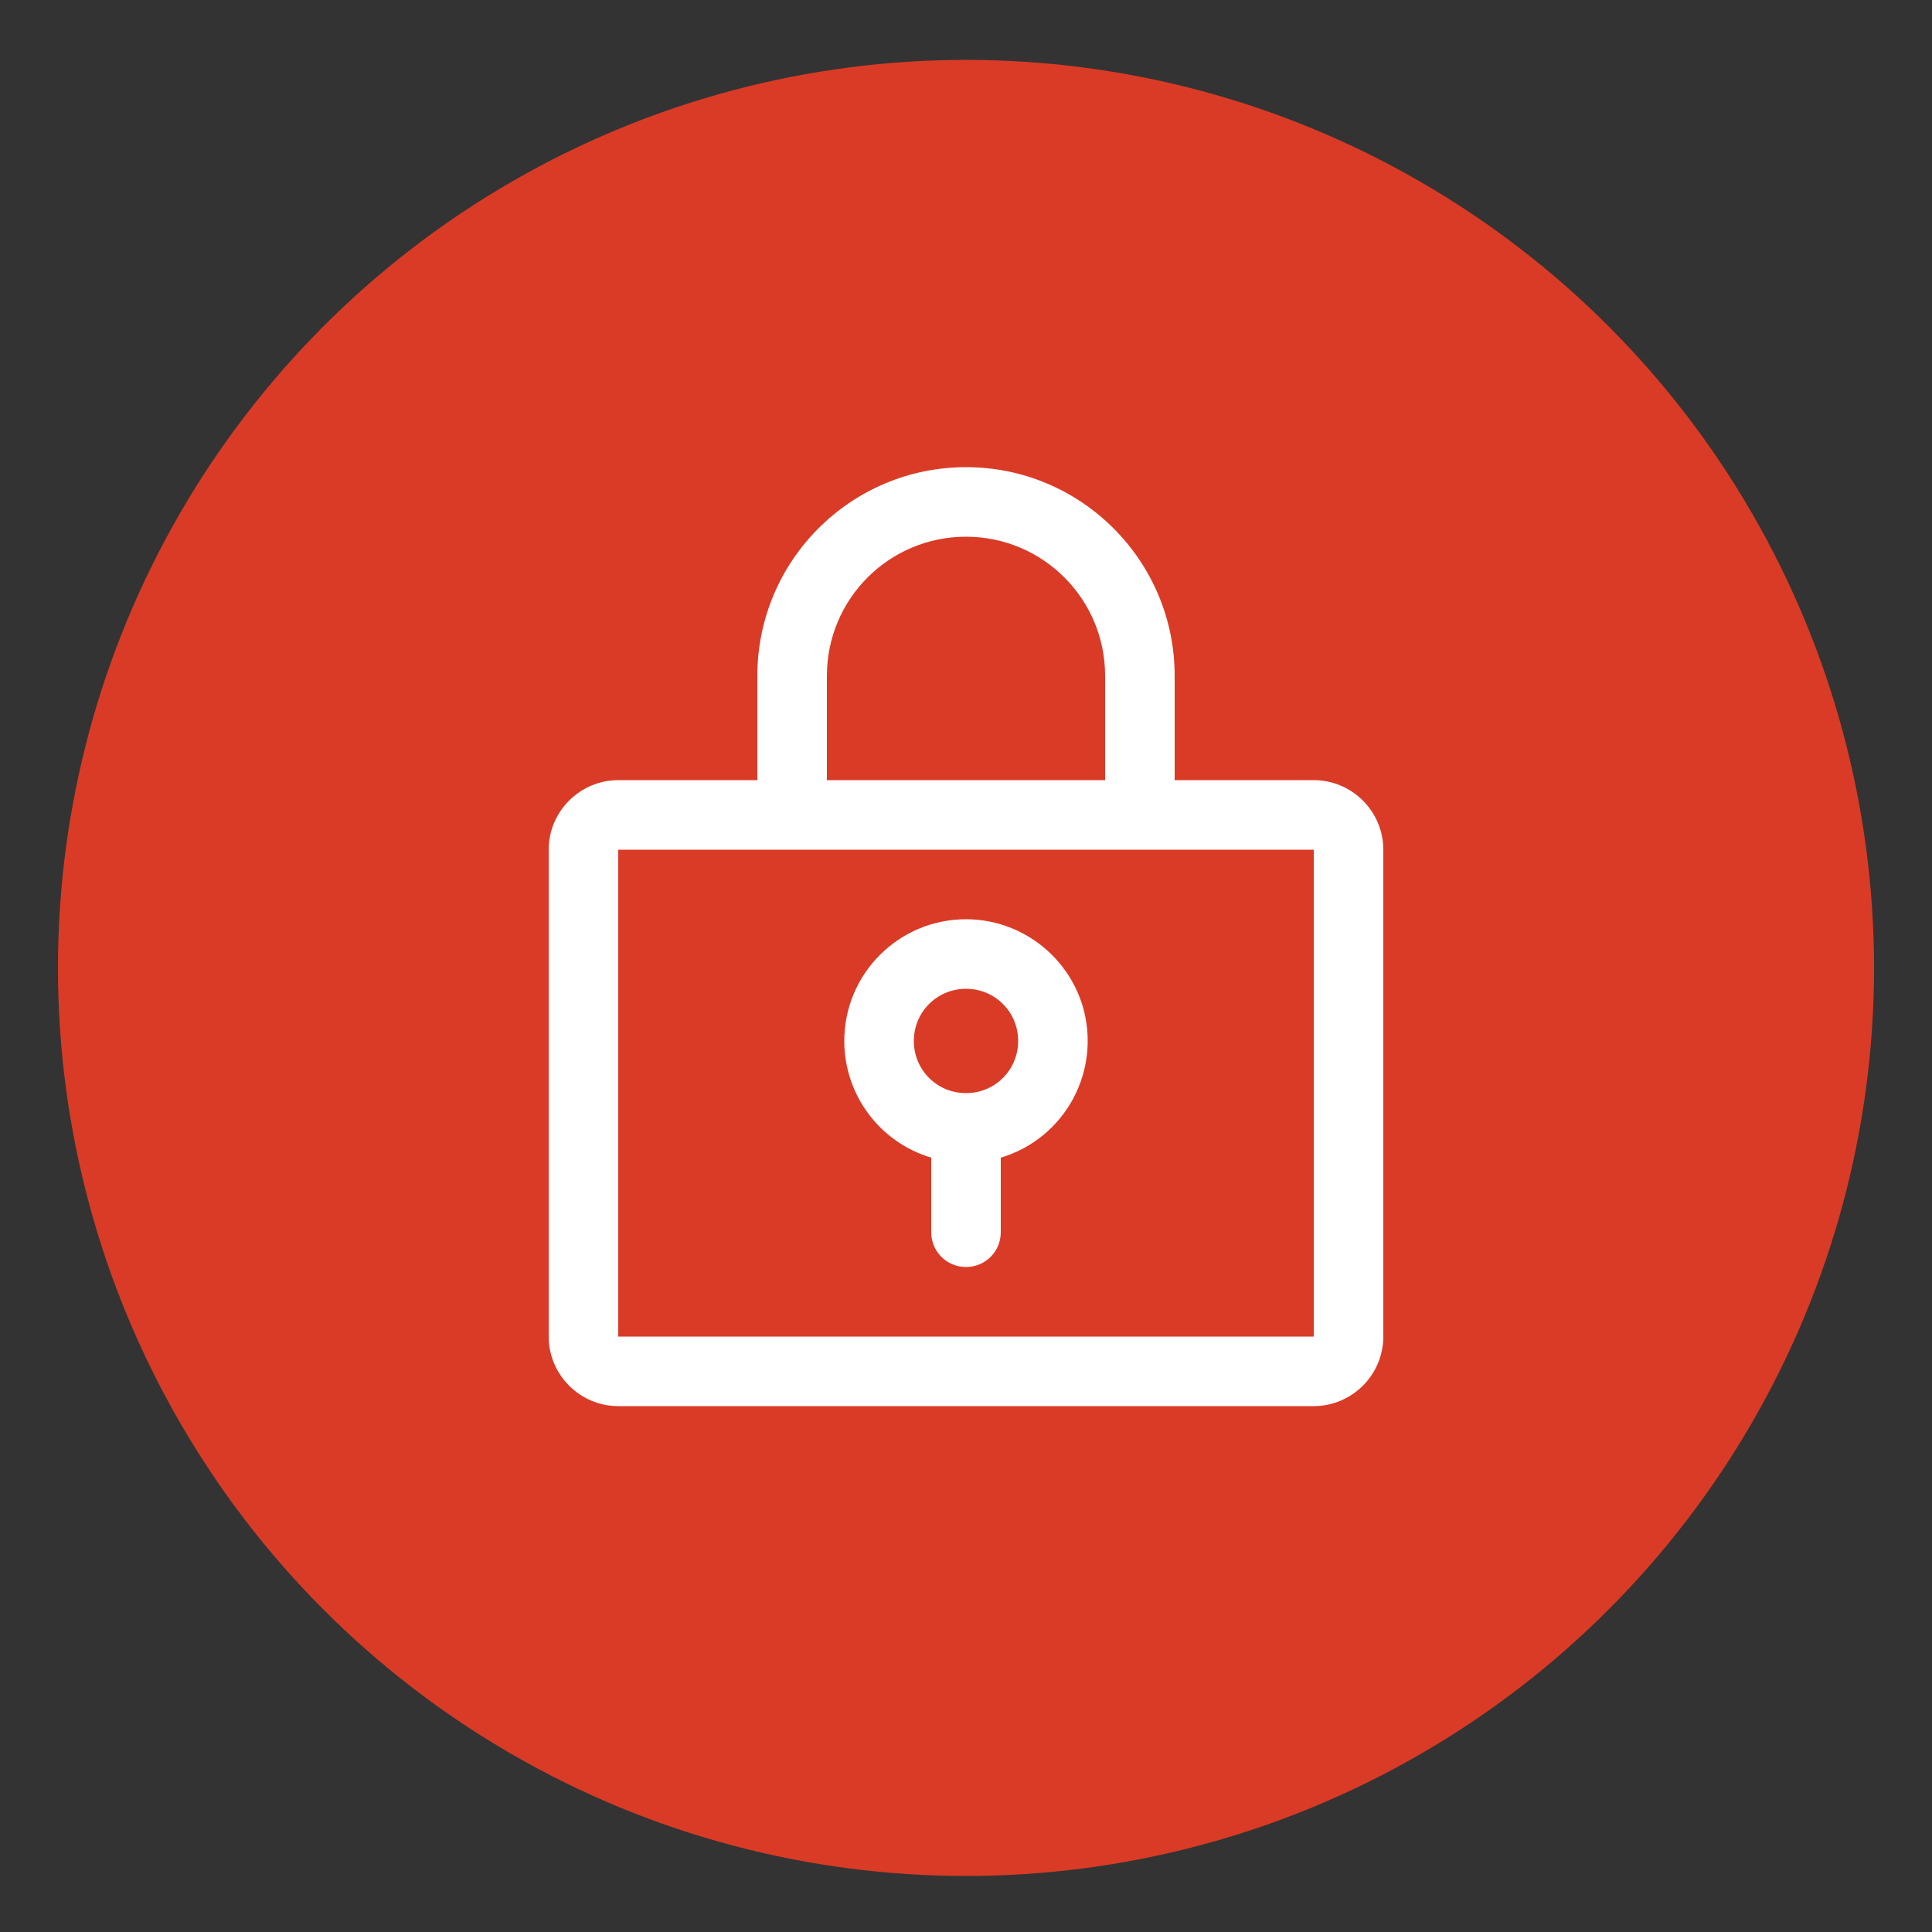 <svg viewBox="0 0 50 50" xmlns="http://www.w3.org/2000/svg" id="Layer_1">
  <rect x="0" y="0" width="50" height="50" fill="#333333" stroke="none"/>
  <defs>
    <style>
      .cls-1 {
        fill: #da3b26;
      }

      .cls-2 {
        fill: #fff;
      }
    </style>
  </defs>
  <circle r="23.5" cy="25.05" cx="25" class="cls-1"></circle>
  <path d="M25,23.79c-1.74,0-3.15,1.41-3.15,3.15,0,1.39.91,2.62,2.25,3.02v1.93c0,.5.4.9.9.9s.9-.4.9-.9v-1.93c1.67-.5,2.61-2.25,2.12-3.92-.4-1.33-1.63-2.25-3.02-2.25ZM25,28.29c-.75,0-1.35-.6-1.35-1.35s.6-1.35,1.35-1.35,1.35.6,1.35,1.35-.6,1.35-1.35,1.35ZM34,20.19h-3.6v-2.7c0-2.98-2.42-5.4-5.4-5.4s-5.4,2.42-5.4,5.4v2.7h-3.6c-.99,0-1.8.81-1.8,1.8v12.6c0,.99.81,1.8,1.8,1.8h18c.99,0,1.8-.81,1.8-1.8v-12.6c0-.99-.81-1.8-1.8-1.8ZM21.4,17.49c0-1.99,1.61-3.6,3.6-3.6s3.6,1.61,3.6,3.6v2.7h-7.2v-2.7ZM34,34.59h-18v-12.6h18v12.6Z" class="cls-2"></path>
</svg>
